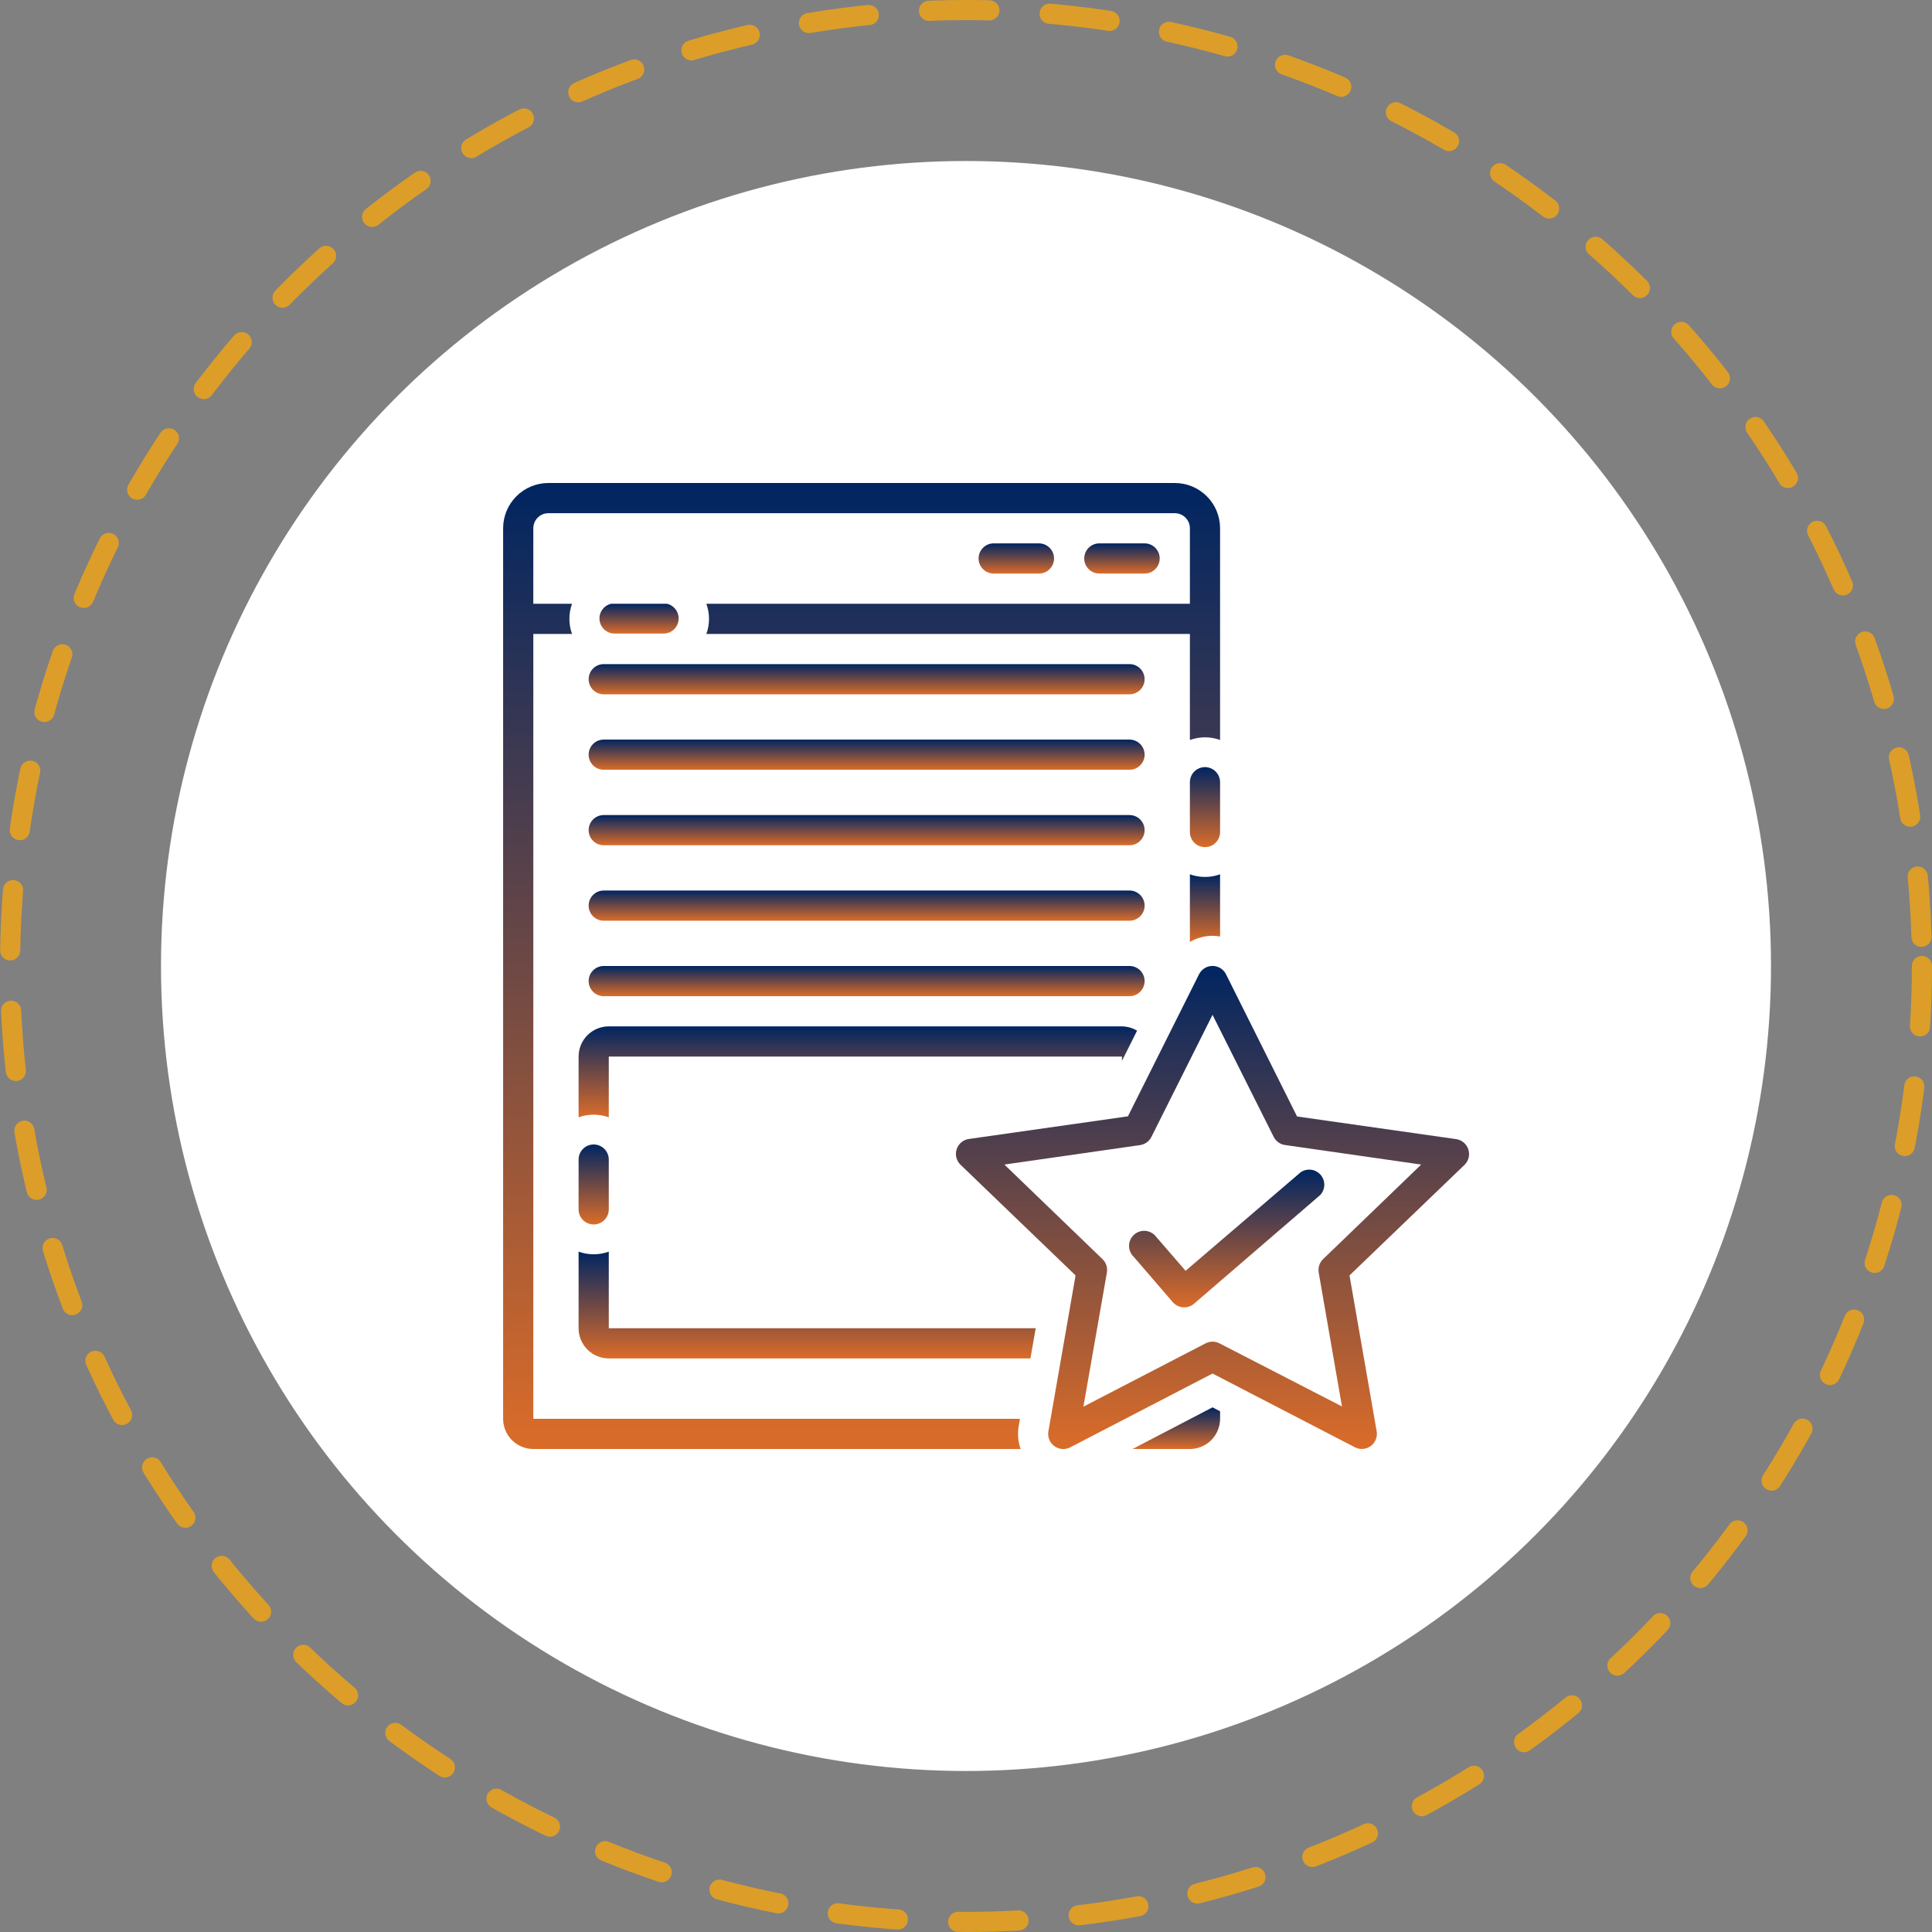 <svg width="96" height="96" viewBox="0 0 96 96" fill="none" xmlns="http://www.w3.org/2000/svg">
<rect x="0" y="0" width="96" height="96" fill="#808080" stroke="none"/>
<circle cx="48" cy="48" r="47.5" stroke="#DC9E29" stroke-linecap="round" stroke-dasharray="3 3"/>
<circle cx="48" cy="48" r="40" fill="white"/>
<g clip-path="url(#clip0_20_153)">
<path d="M29.249 33.75C29.249 33.949 29.328 34.14 29.468 34.28C29.609 34.421 29.8 34.5 29.999 34.5H56.125C56.324 34.5 56.515 34.421 56.655 34.28C56.796 34.14 56.875 33.949 56.875 33.75C56.875 33.551 56.796 33.36 56.655 33.22C56.515 33.079 56.324 33 56.125 33H29.999C29.8 33 29.609 33.079 29.468 33.22C29.328 33.36 29.249 33.551 29.249 33.75Z" fill="url(#paint0_linear_20_153)"/>
<path d="M29.999 38.25H56.125C56.324 38.25 56.515 38.171 56.655 38.03C56.796 37.89 56.875 37.699 56.875 37.5C56.875 37.301 56.796 37.11 56.655 36.97C56.515 36.829 56.324 36.75 56.125 36.75H29.999C29.8 36.75 29.609 36.829 29.468 36.97C29.328 37.11 29.249 37.301 29.249 37.5C29.249 37.699 29.328 37.89 29.468 38.03C29.609 38.171 29.8 38.25 29.999 38.25Z" fill="url(#paint1_linear_20_153)"/>
<path d="M29.999 42H56.125C56.324 42 56.515 41.921 56.655 41.78C56.796 41.64 56.875 41.449 56.875 41.25C56.875 41.051 56.796 40.86 56.655 40.72C56.515 40.579 56.324 40.5 56.125 40.5H29.999C29.8 40.5 29.609 40.579 29.468 40.72C29.328 40.86 29.249 41.051 29.249 41.25C29.249 41.449 29.328 41.64 29.468 41.78C29.609 41.921 29.8 42 29.999 42Z" fill="url(#paint2_linear_20_153)"/>
<path d="M29.999 45.75H56.125C56.324 45.75 56.515 45.671 56.655 45.53C56.796 45.39 56.875 45.199 56.875 45C56.875 44.801 56.796 44.61 56.655 44.47C56.515 44.329 56.324 44.25 56.125 44.25H29.999C29.8 44.25 29.609 44.329 29.468 44.47C29.328 44.61 29.249 44.801 29.249 45C29.249 45.199 29.328 45.39 29.468 45.53C29.609 45.671 29.8 45.75 29.999 45.75Z" fill="url(#paint3_linear_20_153)"/>
<path d="M29.999 49.5H56.125C56.324 49.5 56.515 49.421 56.655 49.28C56.796 49.14 56.875 48.949 56.875 48.75C56.875 48.551 56.796 48.36 56.655 48.22C56.515 48.079 56.324 48 56.125 48H29.999C29.8 48 29.609 48.079 29.468 48.22C29.328 48.36 29.249 48.551 29.249 48.75C29.249 48.949 29.328 49.14 29.468 49.28C29.609 49.421 29.8 49.5 29.999 49.5Z" fill="url(#paint4_linear_20_153)"/>
<path d="M56.875 28.5C57.074 28.5 57.265 28.421 57.405 28.28C57.546 28.14 57.625 27.949 57.625 27.75C57.625 27.551 57.546 27.36 57.405 27.22C57.265 27.079 57.074 27 56.875 27H54.625C54.426 27 54.235 27.079 54.095 27.22C53.954 27.36 53.875 27.551 53.875 27.75C53.875 27.949 53.954 28.14 54.095 28.28C54.235 28.421 54.426 28.5 54.625 28.5H56.875Z" fill="url(#paint5_linear_20_153)"/>
<path d="M51.625 28.5C51.824 28.5 52.015 28.421 52.155 28.28C52.296 28.14 52.375 27.949 52.375 27.75C52.375 27.551 52.296 27.36 52.155 27.22C52.015 27.079 51.824 27 51.625 27H49.375C49.176 27 48.985 27.079 48.845 27.22C48.704 27.36 48.625 27.551 48.625 27.75C48.625 27.949 48.704 28.14 48.845 28.28C48.985 28.421 49.176 28.5 49.375 28.5H51.625Z" fill="url(#paint6_linear_20_153)"/>
<path d="M56.275 72H59.125C59.523 72 59.904 71.842 60.186 71.561C60.467 71.279 60.625 70.898 60.625 70.5V70.125L60.25 69.93L56.275 72Z" fill="url(#paint7_linear_20_153)"/>
<path d="M59.579 48.413L56.046 55.47L48.141 56.595C48.002 56.615 47.872 56.674 47.765 56.764C47.658 56.855 47.578 56.974 47.535 57.108C47.492 57.241 47.487 57.384 47.522 57.52C47.556 57.656 47.628 57.78 47.729 57.877L53.444 63.375L52.203 70.5L52.094 71.123C52.07 71.26 52.085 71.402 52.137 71.531C52.189 71.661 52.276 71.774 52.389 71.856C52.502 71.939 52.635 71.989 52.775 71.999C52.914 72.01 53.053 71.982 53.178 71.918L60.25 68.25L67.323 71.914C67.447 71.978 67.586 72.006 67.725 71.996C67.865 71.985 67.998 71.935 68.111 71.853C68.224 71.77 68.311 71.657 68.363 71.528C68.415 71.398 68.43 71.256 68.406 71.119L67.056 63.375L72.767 57.885C72.869 57.788 72.94 57.664 72.975 57.528C73.009 57.392 73.004 57.249 72.961 57.115C72.918 56.981 72.839 56.863 72.731 56.772C72.624 56.681 72.494 56.623 72.355 56.602L64.45 55.477L60.921 48.413C60.859 48.288 60.763 48.183 60.645 48.109C60.526 48.036 60.389 47.997 60.25 47.997C60.111 47.997 59.974 48.036 59.855 48.109C59.737 48.183 59.641 48.288 59.579 48.413ZM63.288 56.49C63.342 56.598 63.421 56.691 63.519 56.761C63.617 56.832 63.731 56.878 63.85 56.895L70.619 57.866L65.744 62.565C65.655 62.651 65.589 62.756 65.551 62.873C65.513 62.99 65.505 63.115 65.526 63.236L66.681 69.885L60.595 66.75C60.488 66.695 60.37 66.666 60.25 66.666C60.13 66.666 60.012 66.695 59.905 66.75L53.834 69.896L55 63.236C55.022 63.115 55.013 62.99 54.975 62.873C54.937 62.756 54.871 62.651 54.782 62.565L49.907 57.866L56.65 56.899C56.769 56.882 56.883 56.836 56.981 56.765C57.079 56.695 57.158 56.602 57.212 56.494L60.25 50.426L63.288 56.49Z" fill="url(#paint8_linear_20_153)"/>
<path d="M57.46 61.47C57.399 61.385 57.321 61.314 57.231 61.262C57.141 61.209 57.041 61.176 56.937 61.164C56.833 61.152 56.728 61.162 56.629 61.193C56.529 61.224 56.437 61.276 56.359 61.344C56.28 61.413 56.217 61.497 56.173 61.592C56.128 61.686 56.105 61.789 56.102 61.893C56.1 61.997 56.12 62.101 56.16 62.197C56.2 62.294 56.259 62.38 56.335 62.452L58.274 64.702C58.404 64.853 58.588 64.946 58.786 64.961C58.984 64.975 59.181 64.911 59.331 64.781L65.605 59.377C65.73 59.242 65.801 59.064 65.804 58.88C65.807 58.695 65.741 58.515 65.62 58.376C65.499 58.236 65.33 58.147 65.147 58.124C64.963 58.101 64.778 58.147 64.626 58.252L58.911 63.146L57.46 61.47Z" fill="url(#paint9_linear_20_153)"/>
<path d="M28.75 66C28.75 66.398 28.908 66.779 29.189 67.061C29.471 67.342 29.852 67.5 30.25 67.5H51.201L51.464 66H30.25V62.194C29.765 62.369 29.235 62.369 28.75 62.194V66Z" fill="url(#paint10_linear_20_153)"/>
<path d="M28.75 52.5V55.519C29.235 55.344 29.765 55.344 30.25 55.519V52.5H55.75V52.714L56.5 51.214C56.273 51.078 56.014 51.004 55.75 51H30.25C29.852 51 29.471 51.158 29.189 51.439C28.908 51.721 28.75 52.102 28.75 52.5Z" fill="url(#paint11_linear_20_153)"/>
<path d="M28.75 57.637V60.075C28.745 60.274 28.819 60.466 28.956 60.611C29.094 60.755 29.282 60.838 29.481 60.843C29.68 60.848 29.873 60.774 30.017 60.637C30.161 60.5 30.245 60.311 30.25 60.112V57.6C30.245 57.401 30.161 57.212 30.017 57.075C29.873 56.938 29.68 56.863 29.481 56.868C29.282 56.873 29.094 56.957 28.956 57.101C28.819 57.245 28.745 57.438 28.75 57.637Z" fill="url(#paint12_linear_20_153)"/>
<path d="M60.625 41.362V38.85C60.62 38.651 60.536 38.462 60.392 38.325C60.248 38.188 60.055 38.113 59.856 38.118C59.657 38.123 59.469 38.207 59.331 38.351C59.194 38.495 59.12 38.688 59.125 38.887V41.325C59.123 41.423 59.14 41.521 59.175 41.613C59.21 41.705 59.264 41.789 59.331 41.861C59.399 41.932 59.481 41.989 59.571 42.029C59.661 42.069 59.758 42.091 59.856 42.093C59.955 42.096 60.053 42.079 60.145 42.044C60.237 42.008 60.321 41.955 60.392 41.887C60.464 41.819 60.521 41.738 60.561 41.648C60.601 41.558 60.623 41.461 60.625 41.362Z" fill="url(#paint13_linear_20_153)"/>
<path d="M59.125 46.804C59.467 46.606 59.855 46.501 60.25 46.5C60.376 46.501 60.501 46.512 60.625 46.534V43.444C60.14 43.619 59.61 43.619 59.125 43.444V46.804Z" fill="url(#paint14_linear_20_153)"/>
<path d="M26.5 72H50.714C50.586 71.639 50.553 71.252 50.616 70.875L50.68 70.5H26.5V31.5H28.424C28.249 31.015 28.249 30.485 28.424 30H26.5V26.25C26.5 26.051 26.579 25.86 26.72 25.72C26.86 25.579 27.051 25.5 27.25 25.5H58.375C58.574 25.5 58.765 25.579 58.905 25.72C59.046 25.86 59.125 26.051 59.125 26.25V30H35.099C35.274 30.485 35.274 31.015 35.099 31.5H59.125V36.769C59.61 36.594 60.14 36.594 60.625 36.769V26.25C60.625 25.653 60.388 25.081 59.966 24.659C59.544 24.237 58.972 24 58.375 24H27.25C26.653 24 26.081 24.237 25.659 24.659C25.237 25.081 25 25.653 25 26.25V70.5C25 70.898 25.158 71.279 25.439 71.561C25.721 71.842 26.102 72 26.5 72Z" fill="url(#paint15_linear_20_153)"/>
<path d="M30.535 31.481H32.972C33.157 31.481 33.334 31.413 33.472 31.29C33.609 31.167 33.696 30.997 33.716 30.814C33.737 30.631 33.689 30.447 33.582 30.297C33.475 30.147 33.317 30.041 33.138 30H30.37C30.19 30.041 30.032 30.147 29.925 30.297C29.819 30.447 29.771 30.631 29.791 30.814C29.812 30.997 29.899 31.167 30.036 31.29C30.173 31.413 30.351 31.481 30.535 31.481Z" fill="url(#paint16_linear_20_153)"/>
</g>
<defs>
<linearGradient id="paint0_linear_20_153" x1="43.062" y1="33" x2="43.062" y2="34.5" gradientUnits="userSpaceOnUse">
<stop stop-color="#002561"/>
<stop offset="1" stop-color="#DB6C29"/>
</linearGradient>
<linearGradient id="paint1_linear_20_153" x1="43.062" y1="36.75" x2="43.062" y2="38.25" gradientUnits="userSpaceOnUse">
<stop stop-color="#002561"/>
<stop offset="1" stop-color="#DB6C29"/>
</linearGradient>
<linearGradient id="paint2_linear_20_153" x1="43.062" y1="40.5" x2="43.062" y2="42" gradientUnits="userSpaceOnUse">
<stop stop-color="#002561"/>
<stop offset="1" stop-color="#DB6C29"/>
</linearGradient>
<linearGradient id="paint3_linear_20_153" x1="43.062" y1="44.25" x2="43.062" y2="45.75" gradientUnits="userSpaceOnUse">
<stop stop-color="#002561"/>
<stop offset="1" stop-color="#DB6C29"/>
</linearGradient>
<linearGradient id="paint4_linear_20_153" x1="43.062" y1="48" x2="43.062" y2="49.5" gradientUnits="userSpaceOnUse">
<stop stop-color="#002561"/>
<stop offset="1" stop-color="#DB6C29"/>
</linearGradient>
<linearGradient id="paint5_linear_20_153" x1="55.75" y1="27" x2="55.75" y2="28.5" gradientUnits="userSpaceOnUse">
<stop stop-color="#002561"/>
<stop offset="1" stop-color="#DB6C29"/>
</linearGradient>
<linearGradient id="paint6_linear_20_153" x1="50.5" y1="27" x2="50.5" y2="28.5" gradientUnits="userSpaceOnUse">
<stop stop-color="#002561"/>
<stop offset="1" stop-color="#DB6C29"/>
</linearGradient>
<linearGradient id="paint7_linear_20_153" x1="58.45" y1="69.93" x2="58.45" y2="72" gradientUnits="userSpaceOnUse">
<stop stop-color="#002561"/>
<stop offset="1" stop-color="#DB6C29"/>
</linearGradient>
<linearGradient id="paint8_linear_20_153" x1="60.248" y1="47.997" x2="60.248" y2="72.001" gradientUnits="userSpaceOnUse">
<stop stop-color="#002561"/>
<stop offset="1" stop-color="#DB6C29"/>
</linearGradient>
<linearGradient id="paint9_linear_20_153" x1="60.953" y1="58.118" x2="60.953" y2="64.963" gradientUnits="userSpaceOnUse">
<stop stop-color="#002561"/>
<stop offset="1" stop-color="#DB6C29"/>
</linearGradient>
<linearGradient id="paint10_linear_20_153" x1="40.107" y1="62.194" x2="40.107" y2="67.5" gradientUnits="userSpaceOnUse">
<stop stop-color="#002561"/>
<stop offset="1" stop-color="#DB6C29"/>
</linearGradient>
<linearGradient id="paint11_linear_20_153" x1="42.625" y1="51" x2="42.625" y2="55.519" gradientUnits="userSpaceOnUse">
<stop stop-color="#002561"/>
<stop offset="1" stop-color="#DB6C29"/>
</linearGradient>
<linearGradient id="paint12_linear_20_153" x1="29.5" y1="56.868" x2="29.5" y2="60.844" gradientUnits="userSpaceOnUse">
<stop stop-color="#002561"/>
<stop offset="1" stop-color="#DB6C29"/>
</linearGradient>
<linearGradient id="paint13_linear_20_153" x1="59.875" y1="38.118" x2="59.875" y2="42.094" gradientUnits="userSpaceOnUse">
<stop stop-color="#002561"/>
<stop offset="1" stop-color="#DB6C29"/>
</linearGradient>
<linearGradient id="paint14_linear_20_153" x1="59.875" y1="43.444" x2="59.875" y2="46.804" gradientUnits="userSpaceOnUse">
<stop stop-color="#002561"/>
<stop offset="1" stop-color="#DB6C29"/>
</linearGradient>
<linearGradient id="paint15_linear_20_153" x1="42.812" y1="24" x2="42.812" y2="72" gradientUnits="userSpaceOnUse">
<stop stop-color="#002561"/>
<stop offset="1" stop-color="#DB6C29"/>
</linearGradient>
<linearGradient id="paint16_linear_20_153" x1="31.754" y1="30" x2="31.754" y2="31.481" gradientUnits="userSpaceOnUse">
<stop stop-color="#002561"/>
<stop offset="1" stop-color="#DB6C29"/>
</linearGradient>
<clipPath id="clip0_20_153">
<rect width="48" height="48" fill="white" transform="translate(25 24)"/>
</clipPath>
</defs>
</svg>
